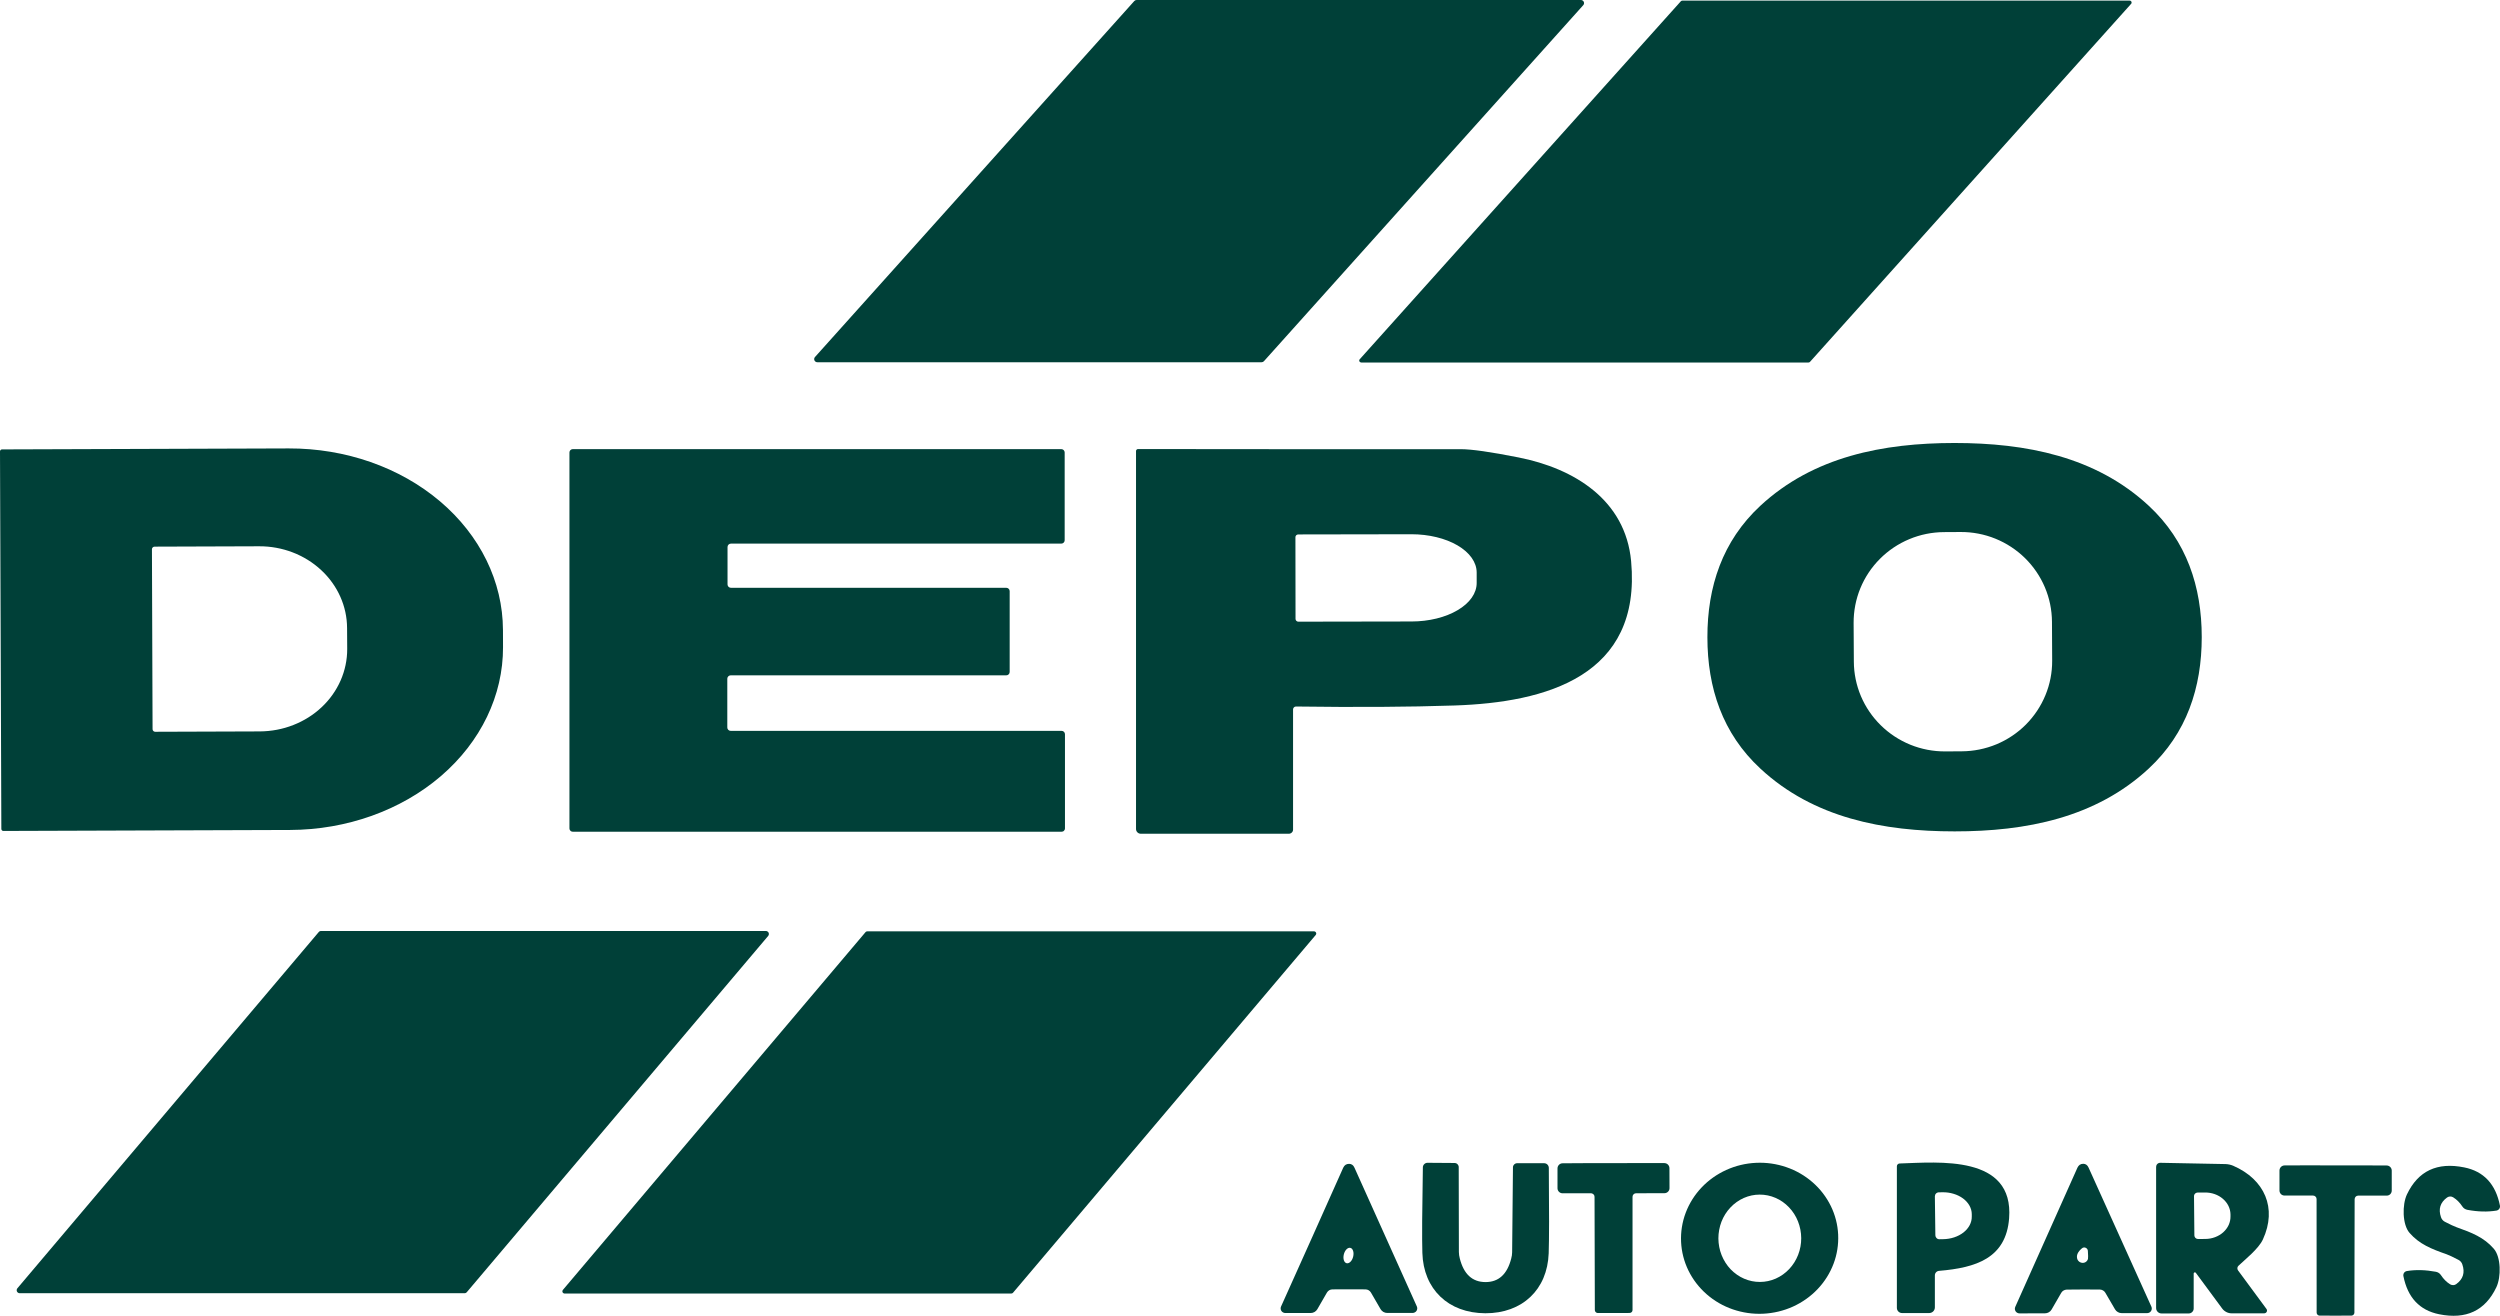 <svg width="76" height="40" viewBox="0 0 76 40" fill="none" xmlns="http://www.w3.org/2000/svg">
<path d="M34.553 0H48.059C48.078 4.7285e-06 48.096 0.005 48.111 0.015C48.127 0.025 48.139 0.039 48.147 0.056C48.154 0.073 48.157 0.091 48.154 0.11C48.151 0.128 48.143 0.145 48.13 0.158L38.424 10.98C38.415 10.99 38.404 10.998 38.392 11.004C38.379 11.009 38.366 11.012 38.352 11.012H24.847C24.828 11.012 24.81 11.007 24.795 10.997C24.779 10.987 24.767 10.973 24.759 10.956C24.752 10.939 24.749 10.921 24.752 10.902C24.755 10.884 24.763 10.867 24.775 10.854L34.482 0.032C34.491 0.022 34.502 0.014 34.514 0.008C34.527 0.003 34.54 3.44644e-06 34.553 0Z" fill="#004038"/>
<path d="M54.98 11.02H41.381C41.369 11.019 41.358 11.016 41.348 11.01C41.339 11.004 41.331 10.995 41.326 10.984C41.321 10.974 41.32 10.963 41.321 10.951C41.323 10.94 41.328 10.929 41.336 10.921L51.097 0.039C51.102 0.033 51.109 0.028 51.117 0.024C51.125 0.021 51.133 0.019 51.142 0.019H64.741C64.753 0.019 64.764 0.022 64.774 0.028C64.783 0.034 64.791 0.043 64.796 0.054C64.8 0.064 64.802 0.076 64.8 0.087C64.799 0.098 64.794 0.109 64.786 0.117L55.025 10.999C55.02 11.005 55.013 11.011 55.005 11.014C54.997 11.018 54.989 11.019 54.98 11.02Z" fill="#004038"/>
<path d="M59.417 13.467C61.584 13.467 63.708 13.876 65.323 15.376C66.473 16.444 66.933 17.832 66.933 19.368C66.933 20.905 66.475 22.292 65.325 23.361C63.711 24.862 61.59 25.274 59.421 25.274C57.252 25.274 55.13 24.866 53.515 23.365C52.363 22.298 51.905 20.91 51.905 19.374C51.903 17.836 52.361 16.448 53.511 15.379C55.127 13.878 57.248 13.468 59.417 13.467ZM62.38 18.902C62.378 18.542 62.305 18.185 62.164 17.853C62.023 17.521 61.818 17.22 61.56 16.966C61.302 16.713 60.997 16.513 60.661 16.376C60.325 16.24 59.965 16.171 59.602 16.173L59.099 16.176C58.736 16.178 58.377 16.25 58.043 16.39C57.708 16.53 57.405 16.733 57.15 16.989C56.894 17.245 56.692 17.549 56.555 17.882C56.418 18.216 56.349 18.573 56.35 18.933L56.357 20.114C56.358 20.474 56.432 20.831 56.572 21.163C56.713 21.495 56.918 21.796 57.176 22.049C57.434 22.303 57.74 22.503 58.076 22.64C58.412 22.776 58.772 22.845 59.135 22.843L59.637 22.84C60 22.838 60.359 22.765 60.694 22.626C61.028 22.486 61.332 22.283 61.587 22.027C61.842 21.77 62.044 21.467 62.181 21.134C62.319 20.8 62.388 20.443 62.386 20.083L62.38 18.902Z" fill="#004038"/>
<path d="M0 13.722C0 13.706 0.006 13.691 0.018 13.68C0.029 13.668 0.044 13.662 0.06 13.662L8.778 13.632C10.5 13.627 12.154 14.204 13.375 15.239C14.596 16.273 15.285 17.68 15.29 19.149L15.292 19.67C15.297 21.139 14.618 22.55 13.404 23.593C12.19 24.635 10.541 25.225 8.819 25.231L0.101 25.261C0.085 25.261 0.07 25.255 0.059 25.243C0.048 25.232 0.041 25.217 0.041 25.201L0 13.722ZM4.619 16.7L4.638 22.167C4.638 22.188 4.647 22.208 4.662 22.223C4.677 22.238 4.697 22.246 4.718 22.246L7.896 22.235C8.247 22.233 8.593 22.168 8.916 22.041C9.239 21.915 9.533 21.73 9.78 21.497C10.027 21.265 10.222 20.989 10.355 20.686C10.488 20.382 10.556 20.057 10.555 19.73L10.551 19.093C10.549 18.431 10.266 17.797 9.764 17.331C9.263 16.865 8.584 16.604 7.878 16.607L4.7 16.618C4.689 16.618 4.678 16.62 4.668 16.624C4.658 16.628 4.649 16.634 4.642 16.642C4.634 16.649 4.628 16.658 4.624 16.668C4.621 16.678 4.619 16.689 4.619 16.7Z" fill="#004038"/>
<path d="M30.591 20.53H22.213C22.185 20.53 22.159 20.541 22.14 20.561C22.12 20.58 22.11 20.606 22.11 20.633V22.115C22.11 22.142 22.12 22.169 22.14 22.188C22.159 22.207 22.185 22.218 22.213 22.218H32.272C32.3 22.218 32.326 22.229 32.345 22.248C32.364 22.267 32.375 22.293 32.375 22.32V25.183C32.375 25.196 32.373 25.209 32.367 25.222C32.362 25.234 32.355 25.245 32.345 25.255C32.336 25.265 32.324 25.272 32.312 25.277C32.299 25.282 32.286 25.285 32.272 25.285H17.414C17.4 25.285 17.387 25.282 17.374 25.277C17.362 25.272 17.35 25.265 17.341 25.255C17.331 25.245 17.324 25.234 17.318 25.222C17.313 25.209 17.311 25.196 17.311 25.183V13.755C17.311 13.728 17.321 13.702 17.341 13.683C17.36 13.664 17.386 13.653 17.414 13.653H32.263C32.29 13.653 32.316 13.664 32.336 13.683C32.355 13.702 32.366 13.728 32.366 13.755V16.424C32.366 16.451 32.355 16.477 32.336 16.496C32.316 16.516 32.29 16.526 32.263 16.526H22.22C22.193 16.526 22.167 16.537 22.147 16.556C22.128 16.576 22.117 16.602 22.117 16.629V17.767C22.117 17.794 22.128 17.82 22.147 17.839C22.167 17.858 22.193 17.869 22.22 17.869H30.591C30.619 17.869 30.645 17.88 30.664 17.899C30.684 17.918 30.694 17.944 30.694 17.972V20.428C30.694 20.455 30.684 20.481 30.664 20.5C30.645 20.52 30.619 20.53 30.591 20.53Z" fill="#004038"/>
<path d="M39.18 25.346H34.681C34.642 25.346 34.605 25.331 34.578 25.304C34.55 25.277 34.535 25.24 34.535 25.201V13.712C34.535 13.696 34.541 13.681 34.553 13.669C34.564 13.657 34.58 13.651 34.597 13.651C36.684 13.655 39.955 13.656 44.408 13.655C44.735 13.655 45.32 13.739 46.163 13.906C47.858 14.241 49.414 15.198 49.586 17.059C49.909 20.553 47.003 21.355 44.215 21.447C42.829 21.493 41.224 21.503 39.397 21.478C39.374 21.478 39.352 21.488 39.335 21.504C39.319 21.52 39.309 21.543 39.309 21.566V25.22C39.309 25.253 39.296 25.286 39.271 25.309C39.247 25.333 39.214 25.346 39.18 25.346ZM39.381 16.333L39.384 18.817C39.385 18.839 39.394 18.86 39.41 18.875C39.425 18.89 39.447 18.899 39.469 18.899L42.913 18.893C43.173 18.893 43.431 18.862 43.671 18.803C43.911 18.744 44.129 18.658 44.312 18.549C44.496 18.441 44.642 18.312 44.741 18.17C44.84 18.029 44.891 17.877 44.891 17.724V17.404C44.89 17.094 44.681 16.798 44.309 16.58C43.938 16.363 43.434 16.241 42.909 16.241L39.465 16.247C39.454 16.247 39.443 16.249 39.432 16.254C39.422 16.258 39.413 16.264 39.405 16.272C39.397 16.28 39.391 16.29 39.386 16.3C39.382 16.311 39.38 16.322 39.381 16.333Z" fill="#004038"/>
<path d="M9.761 28.302H23.282C23.3 28.302 23.317 28.307 23.332 28.317C23.346 28.326 23.358 28.339 23.366 28.355C23.373 28.371 23.375 28.389 23.373 28.406C23.37 28.423 23.363 28.44 23.352 28.453L14.191 39.282C14.182 39.292 14.171 39.301 14.159 39.306C14.146 39.312 14.133 39.314 14.119 39.314H0.599C0.581 39.314 0.564 39.309 0.549 39.299C0.534 39.29 0.522 39.276 0.515 39.261C0.508 39.245 0.505 39.227 0.508 39.21C0.51 39.193 0.518 39.176 0.529 39.163L9.69 28.334C9.699 28.323 9.71 28.315 9.722 28.31C9.734 28.304 9.748 28.302 9.761 28.302Z" fill="#004038"/>
<path d="M26.365 28.313H39.947C39.96 28.313 39.972 28.317 39.983 28.324C39.994 28.331 40.002 28.341 40.007 28.352C40.013 28.364 40.015 28.377 40.013 28.389C40.011 28.401 40.006 28.413 39.998 28.423L30.796 39.299C30.789 39.307 30.781 39.313 30.772 39.317C30.763 39.321 30.753 39.323 30.743 39.323H17.162C17.15 39.323 17.137 39.319 17.127 39.312C17.116 39.305 17.108 39.296 17.102 39.284C17.097 39.273 17.095 39.26 17.097 39.248C17.099 39.235 17.104 39.223 17.112 39.213L26.312 28.337C26.318 28.33 26.326 28.324 26.335 28.319C26.345 28.315 26.355 28.313 26.365 28.313Z" fill="#004038"/>
<path d="M41.013 35.381C41.087 35.381 41.141 35.42 41.176 35.498C41.799 36.889 42.431 38.295 43.073 39.718C43.082 39.739 43.086 39.762 43.084 39.785C43.082 39.808 43.074 39.831 43.062 39.85C43.049 39.869 43.032 39.885 43.011 39.896C42.991 39.907 42.968 39.913 42.945 39.914H42.172C42.131 39.914 42.091 39.903 42.055 39.883C42.019 39.862 41.99 39.833 41.969 39.798L41.677 39.294C41.66 39.265 41.636 39.241 41.608 39.224C41.579 39.207 41.546 39.198 41.512 39.197C41.445 39.195 41.277 39.195 41.007 39.195C40.738 39.195 40.571 39.195 40.504 39.197C40.47 39.198 40.437 39.207 40.408 39.224C40.38 39.241 40.356 39.265 40.339 39.294L40.047 39.8C40.026 39.835 39.997 39.864 39.961 39.885C39.925 39.905 39.885 39.916 39.844 39.916H39.071C39.048 39.915 39.025 39.909 39.005 39.898C38.984 39.887 38.967 39.871 38.954 39.852C38.942 39.832 38.934 39.81 38.932 39.787C38.93 39.764 38.934 39.741 38.943 39.72C39.584 38.297 40.214 36.89 40.834 35.498C40.87 35.42 40.929 35.381 41.013 35.381ZM41.051 37.935C41.013 37.926 40.971 37.942 40.934 37.979C40.896 38.017 40.867 38.073 40.852 38.135C40.837 38.196 40.837 38.259 40.853 38.31C40.869 38.36 40.899 38.393 40.937 38.402C40.975 38.411 41.017 38.395 41.054 38.358C41.092 38.321 41.121 38.265 41.136 38.203C41.151 38.141 41.151 38.078 41.135 38.028C41.119 37.977 41.089 37.944 41.051 37.935Z" fill="#004038"/>
<path d="M45.157 38.975C45.557 38.977 45.819 38.739 45.941 38.26C45.959 38.197 45.968 38.133 45.969 38.068L45.994 35.485C45.994 35.452 46.008 35.421 46.031 35.398C46.055 35.375 46.086 35.362 46.119 35.362H46.943C46.98 35.362 47.016 35.377 47.042 35.403C47.068 35.429 47.083 35.465 47.084 35.502C47.096 36.813 47.095 37.68 47.08 38.103C47.039 39.204 46.279 39.927 45.153 39.923C44.028 39.919 43.272 39.191 43.24 38.089C43.227 37.666 43.232 36.8 43.255 35.489C43.255 35.452 43.27 35.416 43.297 35.39C43.323 35.364 43.358 35.349 43.395 35.349L44.219 35.355C44.252 35.355 44.284 35.368 44.308 35.391C44.331 35.415 44.345 35.446 44.345 35.479L44.35 38.062C44.351 38.127 44.36 38.191 44.377 38.254C44.497 38.733 44.757 38.974 45.157 38.975Z" fill="#004038"/>
<path d="M49.057 39.916C48.738 39.916 48.575 39.916 48.568 39.916C48.545 39.914 48.523 39.904 48.508 39.887C48.492 39.871 48.483 39.849 48.483 39.826L48.474 36.383C48.474 36.369 48.471 36.355 48.466 36.342C48.46 36.329 48.452 36.317 48.443 36.308C48.432 36.298 48.421 36.29 48.408 36.285C48.395 36.279 48.381 36.276 48.367 36.276H47.502C47.462 36.276 47.423 36.261 47.394 36.232C47.365 36.204 47.349 36.166 47.348 36.126V35.517C47.349 35.476 47.365 35.438 47.394 35.409C47.422 35.381 47.461 35.364 47.502 35.364C48.012 35.359 48.528 35.358 49.05 35.36C49.572 35.356 50.089 35.356 50.597 35.358C50.639 35.359 50.678 35.375 50.706 35.404C50.735 35.433 50.751 35.472 50.751 35.513L50.753 36.12C50.753 36.16 50.737 36.199 50.709 36.227C50.68 36.256 50.642 36.272 50.601 36.273L49.736 36.275C49.708 36.275 49.681 36.286 49.661 36.306C49.641 36.326 49.629 36.353 49.629 36.381V39.824C49.63 39.847 49.621 39.868 49.606 39.885C49.59 39.901 49.569 39.912 49.547 39.914C49.538 39.915 49.375 39.916 49.057 39.916Z" fill="#004038"/>
<path d="M55.88 37.532C55.894 37.833 55.847 38.134 55.74 38.418C55.633 38.702 55.469 38.963 55.258 39.186C55.046 39.41 54.791 39.591 54.507 39.72C54.223 39.849 53.915 39.922 53.602 39.937C53.288 39.952 52.975 39.907 52.679 39.805C52.384 39.704 52.113 39.547 51.881 39.344C51.65 39.142 51.462 38.897 51.328 38.624C51.195 38.352 51.119 38.056 51.105 37.755C51.091 37.454 51.138 37.153 51.245 36.869C51.352 36.585 51.516 36.324 51.727 36.101C51.939 35.877 52.194 35.696 52.478 35.567C52.762 35.438 53.07 35.364 53.383 35.35C53.697 35.335 54.01 35.38 54.306 35.482C54.601 35.583 54.872 35.74 55.104 35.943C55.336 36.145 55.523 36.39 55.657 36.663C55.79 36.935 55.866 37.23 55.88 37.532ZM53.493 36.316C53.328 36.316 53.165 36.351 53.012 36.418C52.86 36.486 52.721 36.584 52.605 36.708C52.488 36.831 52.396 36.978 52.333 37.139C52.271 37.301 52.239 37.474 52.239 37.648C52.24 37.822 52.273 37.995 52.337 38.156C52.401 38.316 52.494 38.463 52.611 38.586C52.729 38.708 52.868 38.806 53.021 38.872C53.174 38.938 53.337 38.972 53.503 38.971C53.668 38.971 53.832 38.936 53.984 38.869C54.137 38.801 54.275 38.703 54.392 38.579C54.508 38.456 54.6 38.309 54.663 38.148C54.726 37.986 54.758 37.813 54.757 37.639C54.756 37.465 54.723 37.292 54.659 37.131C54.596 36.97 54.502 36.824 54.385 36.702C54.268 36.579 54.129 36.481 53.975 36.415C53.823 36.349 53.659 36.315 53.493 36.316Z" fill="#004038"/>
<path d="M58.82 38.772V39.744C58.82 39.79 58.802 39.834 58.769 39.867C58.736 39.899 58.692 39.917 58.646 39.917H57.824C57.782 39.917 57.741 39.901 57.711 39.871C57.681 39.841 57.665 39.801 57.665 39.759V35.455C57.665 35.433 57.673 35.412 57.689 35.396C57.705 35.38 57.726 35.37 57.749 35.37C58.933 35.332 61.227 35.099 61.077 37.038C60.983 38.249 60.07 38.541 58.946 38.634C58.912 38.637 58.88 38.652 58.856 38.678C58.833 38.703 58.82 38.737 58.82 38.772ZM58.82 36.37L58.835 37.554C58.836 37.57 58.839 37.586 58.845 37.6C58.852 37.615 58.861 37.628 58.872 37.639C58.884 37.65 58.897 37.659 58.912 37.665C58.927 37.671 58.943 37.673 58.959 37.673L59.072 37.671C59.305 37.668 59.528 37.594 59.691 37.466C59.854 37.337 59.944 37.165 59.942 36.986V36.908C59.941 36.819 59.917 36.732 59.872 36.651C59.826 36.569 59.761 36.496 59.678 36.434C59.595 36.373 59.498 36.324 59.39 36.292C59.283 36.259 59.168 36.243 59.053 36.245L58.94 36.247C58.924 36.247 58.908 36.25 58.894 36.257C58.879 36.263 58.866 36.272 58.855 36.283C58.843 36.295 58.835 36.308 58.829 36.323C58.823 36.338 58.82 36.354 58.82 36.37Z" fill="#004038"/>
<path d="M63.331 39.2C63.06 39.202 62.892 39.203 62.826 39.204C62.792 39.206 62.759 39.215 62.73 39.233C62.701 39.25 62.677 39.274 62.661 39.303L62.37 39.807C62.35 39.843 62.32 39.873 62.285 39.893C62.249 39.914 62.209 39.925 62.167 39.925L61.393 39.927C61.369 39.927 61.346 39.921 61.326 39.91C61.305 39.899 61.287 39.883 61.275 39.864C61.262 39.844 61.254 39.822 61.252 39.799C61.25 39.776 61.254 39.752 61.263 39.731C61.902 38.303 62.533 36.892 63.154 35.498C63.189 35.42 63.248 35.38 63.331 35.379C63.404 35.379 63.459 35.419 63.494 35.498C64.121 36.89 64.757 38.298 65.402 39.722C65.412 39.743 65.416 39.766 65.414 39.79C65.412 39.813 65.405 39.835 65.392 39.855C65.379 39.875 65.362 39.891 65.341 39.902C65.321 39.913 65.298 39.919 65.274 39.919H64.499C64.458 39.919 64.418 39.909 64.383 39.888C64.347 39.868 64.317 39.839 64.297 39.804L64.002 39.299C63.986 39.271 63.962 39.247 63.933 39.23C63.904 39.213 63.871 39.203 63.837 39.202C63.771 39.201 63.602 39.2 63.331 39.2ZM63.471 38.025C63.47 38.005 63.463 37.986 63.451 37.969C63.439 37.953 63.423 37.94 63.404 37.932C63.385 37.924 63.365 37.921 63.345 37.924C63.325 37.927 63.306 37.936 63.291 37.949C63.172 38.048 63.123 38.148 63.143 38.249C63.15 38.287 63.17 38.322 63.2 38.348C63.23 38.374 63.268 38.389 63.307 38.391C63.346 38.393 63.384 38.382 63.414 38.359C63.445 38.336 63.467 38.303 63.475 38.266C63.481 38.238 63.48 38.158 63.471 38.025Z" fill="#004038"/>
<path d="M66.688 38.712V39.778C66.688 39.797 66.684 39.817 66.677 39.835C66.669 39.854 66.658 39.87 66.644 39.884C66.63 39.898 66.614 39.91 66.596 39.917C66.578 39.925 66.558 39.929 66.538 39.929H65.709C65.666 39.929 65.624 39.911 65.594 39.881C65.563 39.85 65.546 39.808 65.546 39.765V35.472C65.546 35.456 65.549 35.44 65.555 35.425C65.562 35.41 65.571 35.396 65.583 35.384C65.594 35.373 65.608 35.364 65.624 35.358C65.639 35.352 65.655 35.349 65.672 35.349L67.66 35.388C67.738 35.391 67.815 35.408 67.887 35.438C68.85 35.856 69.229 36.729 68.793 37.677C68.66 37.968 68.244 38.292 68.049 38.48C68.03 38.498 68.018 38.522 68.016 38.548C68.014 38.574 68.022 38.6 68.037 38.621L68.9 39.791C68.91 39.803 68.915 39.818 68.917 39.834C68.918 39.849 68.915 39.865 68.908 39.879C68.901 39.892 68.891 39.904 68.877 39.912C68.864 39.92 68.848 39.925 68.833 39.925H67.842C67.786 39.925 67.731 39.912 67.681 39.886C67.632 39.861 67.588 39.825 67.555 39.78L66.752 38.692C66.748 38.686 66.742 38.682 66.734 38.68C66.728 38.678 66.72 38.678 66.713 38.68C66.706 38.682 66.7 38.687 66.696 38.692C66.691 38.698 66.689 38.705 66.688 38.712ZM66.698 36.366L66.709 37.558C66.71 37.587 66.721 37.614 66.742 37.634C66.763 37.654 66.791 37.666 66.82 37.666L67.045 37.664C67.146 37.663 67.246 37.645 67.338 37.61C67.431 37.575 67.516 37.525 67.586 37.462C67.657 37.398 67.713 37.323 67.751 37.241C67.788 37.159 67.808 37.071 67.807 36.982V36.919C67.805 36.74 67.722 36.57 67.577 36.445C67.433 36.32 67.237 36.251 67.034 36.252L66.808 36.254C66.794 36.254 66.779 36.257 66.766 36.263C66.752 36.268 66.74 36.277 66.73 36.287C66.719 36.297 66.711 36.31 66.706 36.323C66.7 36.337 66.698 36.351 66.698 36.366Z" fill="#004038"/>
<path d="M71.004 35.429C71.526 35.427 72.044 35.427 72.555 35.431C72.596 35.431 72.635 35.448 72.664 35.477C72.693 35.506 72.709 35.545 72.709 35.586V36.194C72.709 36.215 72.705 36.234 72.697 36.253C72.689 36.272 72.678 36.288 72.664 36.303C72.65 36.317 72.633 36.328 72.614 36.336C72.595 36.343 72.575 36.347 72.555 36.347H71.688C71.674 36.347 71.66 36.35 71.647 36.355C71.635 36.361 71.623 36.368 71.613 36.378C71.603 36.388 71.595 36.4 71.59 36.413C71.584 36.426 71.581 36.44 71.581 36.453L71.574 39.904C71.573 39.927 71.565 39.949 71.549 39.966C71.533 39.982 71.512 39.992 71.49 39.994C71.482 39.995 71.319 39.996 71 39.996C70.681 39.994 70.517 39.994 70.508 39.994C70.486 39.992 70.465 39.982 70.45 39.965C70.435 39.949 70.426 39.927 70.426 39.904L70.424 36.452C70.424 36.423 70.413 36.396 70.393 36.377C70.373 36.357 70.345 36.345 70.317 36.345H69.45C69.409 36.345 69.37 36.329 69.341 36.301C69.313 36.272 69.296 36.233 69.296 36.193V35.584C69.296 35.543 69.313 35.503 69.342 35.474C69.371 35.445 69.411 35.429 69.452 35.429C69.962 35.425 70.48 35.425 71.004 35.429Z" fill="#004038"/>
<path d="M74.38 38.131C73.913 37.968 73.549 37.822 73.251 37.481C73.028 37.228 73.024 36.619 73.172 36.308C73.511 35.596 74.091 35.322 74.913 35.489C75.507 35.609 75.869 35.997 75.998 36.651C76.001 36.668 76.001 36.685 75.997 36.702C75.993 36.718 75.987 36.734 75.977 36.748C75.967 36.762 75.955 36.774 75.94 36.783C75.926 36.793 75.909 36.799 75.892 36.802C75.622 36.846 75.328 36.839 75.009 36.779C74.978 36.773 74.949 36.761 74.922 36.744C74.896 36.727 74.874 36.705 74.857 36.679C74.779 36.56 74.686 36.466 74.576 36.398C74.547 36.38 74.514 36.372 74.481 36.373C74.448 36.375 74.416 36.386 74.39 36.405C74.182 36.556 74.121 36.756 74.206 37.003C74.225 37.062 74.267 37.112 74.322 37.141C74.485 37.225 74.604 37.281 74.68 37.308C75.148 37.474 75.512 37.617 75.81 37.96C76.033 38.213 76.037 38.822 75.889 39.133C75.55 39.846 74.969 40.119 74.148 39.953C73.554 39.832 73.192 39.445 73.063 38.791C73.06 38.774 73.06 38.757 73.064 38.74C73.067 38.723 73.074 38.707 73.084 38.693C73.094 38.679 73.106 38.667 73.121 38.658C73.135 38.649 73.151 38.643 73.168 38.64C73.439 38.595 73.733 38.603 74.052 38.662C74.083 38.668 74.112 38.68 74.138 38.697C74.165 38.715 74.187 38.737 74.204 38.763C74.282 38.882 74.375 38.976 74.485 39.044C74.514 39.061 74.547 39.069 74.58 39.068C74.613 39.067 74.645 39.056 74.671 39.036C74.879 38.885 74.94 38.686 74.855 38.439C74.836 38.379 74.794 38.33 74.739 38.301C74.576 38.215 74.457 38.159 74.38 38.131Z" fill="#004038"/>
</svg>

